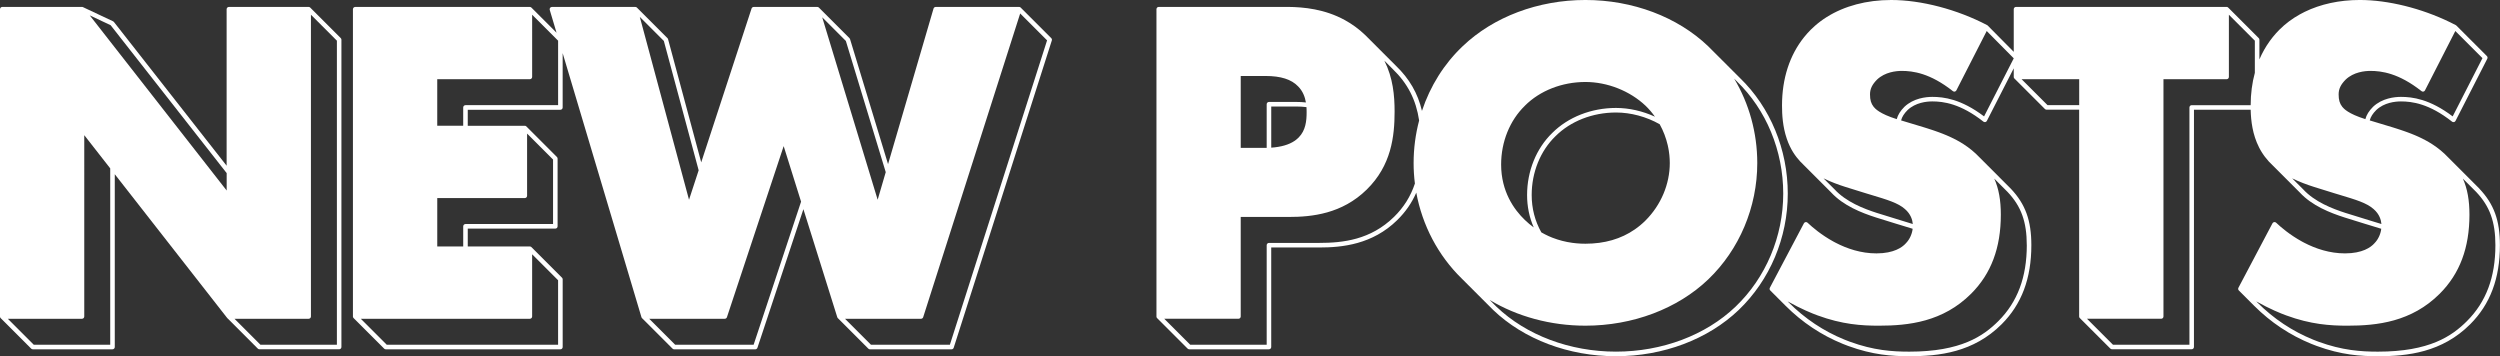 <?xml version="1.0" encoding="UTF-8"?>
<svg id="_レイヤー_1" data-name="レイヤー 1" xmlns="http://www.w3.org/2000/svg" viewBox="0 0 2089.16 297.68">
  <rect x="0" y="0" width="2089.16" height="297.68" fill="#333333" stroke="none"/>
  <defs>
    <style>
      .cls-1 {
        fill: #fff;
      }
    </style>
  </defs>
  <path class="cls-1" d="M966.44,264.86c.02.08.04.15.07.23.01.04.02.09.04.13.03.08.08.16.12.23.02.03.03.07.05.1.07.1.15.2.23.28,0,0,0,0,0,0l25.51,25.51c.36.36.85.56,1.35.56h66.6c1.06,0,1.91-.86,1.91-1.91v-83.17h40.05c19.52,0,44.57-2.6,65.25-22.88,6.91-6.78,12.16-14.34,15.92-22.96,5.02,27.27,18.23,52.53,37.95,71.75l26.29,26.28s.02.02.03.03c25.69,24.56,63.08,38.65,102.58,38.65s76.88-14.09,102.58-38.65c26.07-24.96,41.01-60.41,41.01-97.25s-14.57-72.08-39.96-96.61l-21.67-21.64c-1.59-1.68-3.22-3.31-4.9-4.9-25.69-24.56-63.08-38.65-102.58-38.65s-76.88,14.09-102.57,38.64c-.9.85-1.78,1.71-2.65,2.59-.28.28-.55.57-.83.85-.59.61-1.18,1.21-1.76,1.83-.31.33-.62.67-.92,1-.55.6-1.09,1.2-1.63,1.81-.29.33-.58.66-.87,1-.58.67-1.14,1.34-1.7,2.01-.23.27-.46.55-.68.82-1.61,1.98-3.17,4.01-4.66,6.08-.04.06-.08.12-.12.17-.71,1-1.41,2-2.1,3.02-.08.12-.16.24-.24.36-.68,1.01-1.34,2.03-1.99,3.06-.03.05-.07.11-.1.16-5.72,9.1-10.35,18.95-13.76,29.29-3.47-14.75-10.52-26.9-21.83-37.78l-23.22-23.22c-.74-.76-1.49-1.52-2.27-2.27-5.51-5.3-11.3-9.42-17.15-12.63-16.84-9.22-34.27-10.88-47.53-11-.58,0-1.15,0-1.71,0h-106.26c-1.06,0-1.91.86-1.91,1.91v256.79h0s0,0,0,.01c0,.12.01.25.04.37ZM1091.77,89.64c.04.62.08,1.26.1,1.92,0,.08,0,.16,0,.24.02.67.03,1.37.03,2.09v.03c0,7.11-.81,15.07-6.61,20.92-.39.39-.8.77-1.23,1.14,0,0,0,0,0,0-.33.3-.67.59-1.03.87-.05.04-.11.08-.16.12-.33.26-.68.51-1.04.76,0,0,0,0-.01,0-4.68,3.19-11.31,5.1-19.48,5.66v-34.39h20.8c3.13,0,5.97.17,8.61.51,0,.04,0,.08,0,.12ZM1083.14,85.19h-22.71c-1.06,0-1.91.86-1.91,1.91v36.46c-.42,0-.84.02-1.27.02h-20.42v-60.08h20.8c12.7,0,21.56,2.83,27.14,8.68,3.92,3.92,5.73,8.73,6.53,13.44-2.53-.29-5.22-.43-8.15-.43ZM1274.26,88.37s.01-.01.02-.02c12.61-12.61,31.06-19.84,50.62-19.84,18.32,0,37.11,7.43,50.26,19.87,2.9,2.8,5.5,5.88,7.82,9.14-10.31-4.74-21.64-7.32-32.56-7.32-20.57,0-40,7.64-53.31,20.95-13.34,12.96-20.98,31.85-20.98,51.81,0,9.58,1.87,18.67,5.57,27.11-2.6-1.9-5.08-3.98-7.44-6.26-9.04-8.68-19.82-23.77-19.82-46.36,0-18.93,7.23-36.81,19.83-49.06ZM1393.74,121.77c.14.63.27,1.26.4,1.89.14.7.26,1.41.38,2.12.07.43.13.86.19,1.29.08.6.16,1.2.23,1.8.04.32.08.64.11.96.09.91.16,1.83.21,2.75.01.25.02.5.04.74.04.99.08,1.97.08,2.96,0,17.6-7.37,35.07-20.23,47.93-2.82,2.82-5.85,5.33-9.05,7.54-11.43,7.91-25.23,11.92-41.18,11.92-1.11,0-2.22-.03-3.32-.07-.24,0-.48-.02-.72-.03-2.28-.11-4.52-.31-6.73-.61-.06,0-.12-.02-.17-.02-5.78-.79-11.32-2.22-16.57-4.26-.1-.04-.19-.07-.29-.11-1-.39-1.98-.81-2.96-1.25-.13-.06-.25-.12-.38-.18-.76-.35-1.51-.71-2.26-1.09-.33-.17-.66-.33-.99-.51-.59-.31-1.18-.63-1.76-.96-.25-.14-.49-.27-.74-.41-5.35-9.49-8.06-20-8.06-31.23,0-18.93,7.23-36.81,19.84-49.08,12.61-12.61,31.06-19.84,50.62-19.84,12.37,0,25.31,3.47,36.5,9.79,3.08,5.56,5.34,11.5,6.75,17.61.03.12.05.23.08.35ZM1451.36,67.91c24.67,23.83,38.82,58.05,38.82,93.88s-14.52,70.24-39.83,94.48c-24.99,23.89-61.41,37.58-99.93,37.58s-74.93-13.69-99.92-37.57l-5.62-5.62c22.98,13.85,50.92,21.5,80.02,21.5,39.5,0,76.88-14.08,102.58-38.64,0,0,0,0,0,0,26.07-24.96,41.01-60.41,41.01-97.25,0-25.3-6.83-49.74-19.3-70.53l2.17,2.17ZM1163.74,57.61s.07.06.08.07c12.5,12.02,19.52,25.7,22.09,43.02-3.02,11.45-4.61,23.41-4.61,35.57,0,5.75.36,11.46,1.08,17.11-3.59,10.75-9.29,19.86-17.42,27.83-19.57,19.19-42.61,21.78-62.57,21.78h-41.96c-1.06,0-1.91.86-1.91,1.91v83.17h-63.9l-21.69-21.69h61.98c1.06,0,1.91-.86,1.91-1.91v-83.17h40.05c19.52,0,44.57-2.6,65.25-22.88,20.52-20.13,23.29-44.29,23.29-65.28,0-13.26-1.3-27.95-8.54-42.42l6.87,6.87Z"/>
  <path class="cls-1" d="M2072.05,157.74l-26.11-26.12s0,0-.01-.01c-4.15-4.39-8.61-7.99-13.3-11.02-.03-.02-.06-.04-.09-.06-.9-.58-1.81-1.14-2.73-1.69-.09-.05-.17-.1-.26-.15-.86-.51-1.73-1-2.61-1.47-.15-.08-.31-.16-.46-.24-.82-.43-1.63-.86-2.46-1.27-.23-.12-.47-.22-.7-.34-.75-.36-1.5-.73-2.26-1.07-.32-.15-.65-.28-.97-.43-.68-.3-1.36-.6-2.04-.89-.42-.18-.84-.34-1.26-.51-.6-.24-1.19-.49-1.8-.73-.51-.2-1.03-.39-1.55-.59-.52-.2-1.03-.4-1.55-.58-.6-.22-1.21-.43-1.81-.65-.44-.16-.88-.32-1.33-.47-.66-.23-1.33-.45-2-.68-.39-.13-.78-.27-1.18-.4-.69-.23-1.38-.45-2.07-.67-.38-.12-.75-.25-1.13-.37-.57-.18-1.14-.36-1.71-.54-.5-.16-1-.31-1.5-.47l-18.85-5.69c.77-2.99,2.51-5.73,5.47-8.69,6.64-6.25,15.78-7.18,20.63-7.18,9.12,0,23.48,1.75,42.7,16.91.45.35,1.04.49,1.59.37.56-.12,1.03-.49,1.29-1l26.56-51.97c.38-.74.24-1.64-.35-2.22l-25.52-25.51s-.03-.02-.05-.04c-.12-.12-.26-.22-.42-.31-1.57-.82-3.16-1.62-4.76-2.4-24.08-11.7-51.9-18.6-75.43-18.6-17.08,0-32.8,3.44-46.1,9.93-.31.15-.61.32-.92.48-1.08.54-2.15,1.09-3.2,1.68-6.32,3.52-12.02,7.78-16.97,12.73-.95.95-1.87,1.93-2.77,2.92-.19.21-.36.42-.55.63-.72.82-1.43,1.64-2.11,2.49-.14.18-.28.36-.43.54-.73.91-1.44,1.84-2.12,2.79-.07.1-.14.2-.22.3-3.36,4.69-6.22,9.75-8.53,15.17v-16.46c0-.51-.2-.99-.56-1.35l-25.52-25.51s-.02-.01-.02-.02c-.08-.08-.17-.15-.27-.22-.03-.02-.07-.03-.1-.05-.07-.04-.15-.09-.23-.12-.04-.02-.09-.03-.13-.04-.07-.02-.15-.05-.23-.07-.12-.02-.25-.04-.38-.04h-175.94c-1.06,0-1.91.86-1.91,1.91v35.63l-21.75-21.96s-.03-.02-.05-.04c-.13-.12-.26-.23-.42-.31-25.11-13.15-55.09-21.01-80.2-21.01-20.51,0-39.07,4.97-53.81,14.21-3.56,2.23-6.88,4.71-9.97,7.43-1.17,1.03-2.31,2.08-3.4,3.18-1.97,1.97-3.82,4.03-5.55,6.18-12.13,15.08-18.5,34.66-18.5,57.15h0c0,7.79.57,17.73,3.94,27.63,3.05,9.11,7.36,14.88,11.05,18.93.04.05.08.1.13.15.02.02.04.04.06.06,0,0,0,0,.01.01h.01c1.05,1.17,2.15,2.26,3.29,3.31l22.54,22.55c10.33,11.2,25.41,17.06,37.41,20.92l17.34,5.39,3.52,1.06c3.67,1.1,6.9,2.08,9.86,3.02-.04.37-.1.74-.16,1.1-.03.2-.06.39-.09.59-.12.6-.27,1.19-.44,1.78-.09.3-.2.59-.3.89-.1.3-.2.6-.31.89-.12.32-.26.63-.4.94-.12.26-.24.53-.36.79-.15.3-.31.59-.47.89-.15.27-.31.54-.47.8-.16.26-.32.52-.5.78-.21.31-.43.6-.65.9-.15.2-.3.4-.46.59-.39.48-.8.94-1.24,1.38,0,0,0,.01-.01.02-2.82,3.08-9.74,8.23-24.38,8.23-12.89,0-24.56-3.94-34.16-8.93-.64-.33-1.27-.67-1.89-1.01-9.94-5.45-17.46-11.86-21.54-15.72-.43-.41-1.04-.59-1.63-.5-.59.1-1.1.47-1.38.99l-14.24,26.95-14.24,26.95s0,0,0,0c-.09.17-.14.35-.18.53,0,.03-.01.05-.02.08-.03.17-.03.35,0,.52,0,.03,0,.06.01.09.03.17.08.34.16.5.01.02.02.04.04.06.09.17.19.32.33.46h0s12.83,12.83,12.83,12.83c13.85,13.85,29.94,24.56,47.81,31.82,1.54.62,3.04,1.2,4.45,1.72,20.54,7.55,36.7,8.59,51.09,8.59,24.95,0,53.63-3.18,77.2-26.74,16.7-16.7,24.81-38.3,24.81-66.03,0-20.63-4.95-34.29-17.11-47.17l-26.08-26.1c-4.16-4.41-8.63-8.02-13.33-11.06,0,0-.02-.01-.03-.02-.92-.6-1.85-1.17-2.79-1.73-.07-.04-.13-.07-.2-.11-.89-.52-1.78-1.02-2.68-1.51-.13-.07-.27-.14-.4-.21-.83-.44-1.67-.88-2.52-1.3-.22-.11-.44-.21-.65-.31-.77-.37-1.54-.74-2.32-1.1-.31-.14-.62-.27-.93-.41-.69-.31-1.38-.61-2.08-.91-.41-.17-.83-.34-1.24-.5-.61-.25-1.21-.5-1.82-.74-.52-.2-1.04-.39-1.55-.59-.51-.19-1.03-.39-1.54-.58-.62-.23-1.24-.44-1.87-.67-.42-.15-.85-.31-1.27-.45-.72-.25-1.45-.49-2.18-.74-.33-.11-.66-.22-.99-.33-.84-.28-1.69-.55-2.53-.82-.22-.07-.45-.15-.67-.22-1.07-.34-2.15-.68-3.22-1.01l-18.85-5.69c.77-2.99,2.51-5.73,5.47-8.69,6.64-6.25,15.78-7.18,20.63-7.18,9.12,0,23.48,1.75,42.7,16.91.45.35,1.03.49,1.59.37.56-.12,1.03-.49,1.29-1l22.46-43.94v7.16h0c0,.13.01.26.04.38.02.07.04.14.07.22.02.05.02.1.04.14.03.08.07.14.11.21.02.04.04.08.06.12.05.08.11.15.17.21.02.02.04.05.06.07l25.52,25.51c.36.36.85.56,1.35.56h27.24v172.77h0s0,0,0,.01c0,.12.01.25.04.37.02.08.05.16.07.24.01.04.02.08.04.12.04.09.08.17.13.24.02.03.03.06.05.08.07.1.15.2.23.29,0,0,0,0,0,0l25.52,25.51c.36.36.85.56,1.35.56h66.6c1.06,0,1.91-.86,1.91-1.91V91.71h47.39c0,.08,0,.16,0,.23,0,0,0,.02,0,.03.24,8.95,1.48,20.36,6.99,31.19,0,0,0,.01.01.02.23.45.46.89.7,1.33.08.15.16.29.24.43.17.3.34.6.51.9.14.24.28.48.43.72.12.2.24.4.37.6.19.31.39.62.59.92.08.12.17.25.25.38.24.36.49.73.74,1.09.04.06.09.13.13.19.29.41.58.81.88,1.22,0,.01.02.03.03.04.99,1.31,2.05,2.6,3.2,3.86.02.02.04.04.06.07,0,0,0,0,0,0h0c1.05,1.17,2.16,2.26,3.3,3.31l22.54,22.55c10.33,11.2,25.41,17.06,37.41,20.92l17.34,5.39,3.51,1.06c3.67,1.1,6.91,2.08,9.87,3.02-.04.37-.1.74-.16,1.11-.03.19-.05.39-.09.58-.12.6-.27,1.2-.44,1.78-.09.3-.2.59-.3.88-.1.3-.2.6-.31.89-.12.32-.26.63-.4.94-.12.27-.24.53-.37.79-.15.3-.31.59-.47.89-.15.27-.31.54-.47.8-.16.26-.32.52-.5.78-.21.31-.43.6-.66.9-.15.2-.3.4-.46.59-.39.48-.8.94-1.24,1.38,0,0,0,.01-.01.02-2.82,3.08-9.74,8.23-24.38,8.23-12.89,0-24.56-3.94-34.16-8.93-.64-.33-1.27-.67-1.89-1.01-9.94-5.45-17.46-11.86-21.54-15.72-.43-.41-1.04-.59-1.63-.5-.59.1-1.1.47-1.38.99l-14.24,26.95-14.24,26.95s0,0,0,0c-.09.17-.14.35-.18.53,0,.03-.01.05-.02.08-.03.17-.03.35,0,.52,0,.03,0,.06.01.09.03.17.08.34.16.5.01.02.02.04.04.07.09.17.19.32.33.46,0,0,0,0,0,0l12.83,12.83c13.85,13.85,29.94,24.56,47.81,31.82,1.53.62,3.03,1.2,4.45,1.72,20.54,7.55,36.7,8.59,51.09,8.59,24.95,0,53.63-3.18,77.2-26.74,16.7-16.7,24.81-38.3,24.81-66.03,0-20.63-4.95-34.29-17.11-47.17ZM1568.78,178.06c-11.54-3.71-26.03-9.32-35.81-19.92l-9.11-9.11c6.21,3.06,12.56,5.34,18.25,7.17l17.34,5.39,3.69,1.11c14.33,4.31,22.98,6.91,28.73,11.98,4.99,4.28,6.31,9.26,6.58,12.52-2.69-.85-5.61-1.73-8.86-2.71l-20.81-6.44ZM1693.72,204.91c0,26.67-7.75,47.38-23.69,63.33-12.67,12.67-31.43,25.62-74.49,25.62-14.04,0-29.79-1.01-49.78-8.35-1.38-.5-2.83-1.06-4.33-1.67-17.4-7.06-33.06-17.49-46.55-30.98l-1-1c11.45,6.46,20.77,10.17,25.04,11.72,20.54,7.55,36.7,8.59,51.09,8.59,24.95,0,53.63-3.18,77.2-26.74,16.7-16.7,24.81-38.3,24.81-66.03,0-12-1.69-21.63-5.48-30.12l11.13,11.14c11.39,12.06,16.03,24.95,16.03,44.5ZM1658.02,97.27c-19.25-14.59-33.84-16.31-43.23-16.31-5.42,0-15.66,1.07-23.3,8.26-3.41,3.41-5.49,6.74-6.45,10.33-14.5-4.53-18.1-8.84-19.28-10.26-2.2-2.83-3.06-5.74-3.06-10.38s1.79-8.31,5.94-12.47c6.64-6.25,15.78-7.18,20.63-7.18,9.12,0,23.48,1.75,42.7,16.91.45.35,1.03.49,1.59.37.56-.12,1.03-.49,1.3-1l25.36-49.62,22.6,22.82-24.8,48.53ZM2049.63,97.27c-19.25-14.59-33.84-16.31-43.23-16.31-5.42,0-15.66,1.07-23.3,8.26-3.41,3.41-5.49,6.74-6.45,10.33-14.5-4.53-18.1-8.84-19.28-10.26-2.2-2.83-3.06-5.74-3.06-10.38s1.79-8.31,5.94-12.47c6.64-6.25,15.78-7.18,20.63-7.18,9.12,0,23.48,1.75,42.7,16.91.45.35,1.04.49,1.59.37.56-.12,1.03-.49,1.29-1l25.37-49.63,22.67,22.67-24.88,48.68ZM1711.06,87.88l-21.69-21.69h48.14v21.69h-26.45ZM1831.54,87.88c-1.06,0-1.91.86-1.91,1.91v198.28h-63.9l-21.69-21.69h61.98c1.06,0,1.91-.86,1.91-1.91V66.2h52.76c1.06,0,1.91-.86,1.91-1.91V12.31l21.69,21.69v26.86c-2.29,8.4-3.47,17.45-3.49,27.03h-49.27ZM1960.4,178.06c-11.54-3.71-26.03-9.32-35.81-19.92l-9.11-9.11c6.21,3.06,12.56,5.34,18.25,7.17l17.34,5.39,3.69,1.11c14.33,4.31,22.98,6.91,28.73,11.98,4.99,4.28,6.31,9.25,6.58,12.52-2.7-.85-5.61-1.73-8.87-2.71l-20.8-6.44ZM2061.64,268.24c-12.67,12.67-31.43,25.62-74.49,25.62-14.04,0-29.79-1.01-49.78-8.35-1.38-.5-2.84-1.06-4.33-1.67-17.4-7.06-33.06-17.49-46.55-30.98l-1-1c11.45,6.46,20.77,10.17,25.04,11.72,20.54,7.55,36.7,8.59,51.09,8.59,24.95,0,53.63-3.18,77.2-26.74,16.7-16.7,24.81-38.3,24.81-66.03,0-12-1.69-21.63-5.48-30.12l11.13,11.14c11.39,12.06,16.03,24.95,16.03,44.5,0,26.67-7.75,47.38-23.69,63.33Z"/>
  <path class="cls-1" d="M.04,264.86c.02.08.04.15.07.23.01.04.02.09.04.13.03.08.08.16.12.23.02.03.03.07.05.1.07.1.15.2.23.28,0,0,0,0,0,0l25.51,25.51c.36.36.85.56,1.35.56h66.6c1.06,0,1.91-.86,1.91-1.91v-144.41l4.77,6.1,89.11,113.97s0,0,0,0c.05.06.1.12.15.17l25.51,25.51c.36.36.85.56,1.35.56h66.6c1.06,0,1.91-.86,1.91-1.91V33.2c0-.51-.2-.99-.56-1.35l-25.52-25.51s0,0,0,0c-.09-.09-.18-.16-.28-.23-.03-.02-.07-.03-.1-.05-.08-.04-.15-.09-.23-.12-.04-.02-.09-.03-.13-.04-.07-.02-.15-.05-.23-.07-.12-.02-.24-.04-.37-.04,0,0,0,0-.01,0h-66.6c-1.06,0-1.91.86-1.91,1.91v130.78L95.19,18.35c-.18-.23-.42-.42-.69-.55l-25.16-11.84c-.08-.04-.16-.06-.24-.08-.05-.02-.1-.04-.15-.05-.14-.03-.28-.05-.42-.05H1.91c-1.06,0-1.91.86-1.91,1.91v256.79h0s0,0,0,.01c0,.12.01.25.04.37ZM92.12,288.08H28.22l-21.69-21.69h61.98c1.06,0,1.91-.86,1.91-1.91V112.96l21.69,27.74v147.39ZM281.54,288.08h-63.9l-21.69-21.69h61.98c1.06,0,1.91-.86,1.91-1.91V12.31l21.69,21.69v254.09ZM189.42,144.67v14.54L74.98,12.84l17.48,8.23,96.96,123.6Z"/>
  <path class="cls-1" d="M295.06,265.05c.02.06.03.11.05.17.03.07.07.14.11.2.02.04.04.09.07.13.06.08.12.16.19.24.02.02.03.03.04.05l25.52,25.51c.36.36.85.56,1.35.56h145.91c1.06,0,1.91-.86,1.91-1.91v-56.59c0-.51-.2-.99-.56-1.35l-25.52-25.52s-.06-.04-.08-.07c-.07-.06-.13-.12-.21-.17-.04-.03-.09-.05-.13-.07-.07-.04-.13-.08-.2-.11-.06-.02-.11-.04-.17-.05-.06-.02-.12-.04-.19-.06-.12-.03-.25-.04-.38-.04h-51.88v-14.93h73.16c1.06,0,1.91-.86,1.91-1.91v-56.59c0-.51-.2-.99-.56-1.35l-25.51-25.51h0c-.09-.09-.19-.17-.29-.24-.02-.02-.05-.03-.07-.04-.08-.05-.16-.1-.25-.14-.03-.01-.07-.02-.1-.03-.08-.03-.17-.06-.26-.08-.08-.02-.17-.02-.25-.02-.04,0-.08-.01-.13-.01h-47.65v-13.39h77.4c1.06,0,1.91-.86,1.91-1.91v-45.43l48.23,161.65,17.6,59.01s0,0,0,0c.05.18.14.34.24.5.03.05.07.09.11.14.04.06.08.12.13.17l25.52,25.51c.36.36.85.56,1.35.56h67.76c.83,0,1.56-.53,1.82-1.31l38.41-115.82,4.05,12.92,24.25,77.36c.06.18.14.34.25.49.03.05.07.09.1.13.04.05.08.11.12.16l25.51,25.51c.36.36.85.56,1.35.56h68.14c.83,0,1.57-.54,1.82-1.33l82-256.79c.22-.68.04-1.43-.47-1.94l-25.52-25.51s-.05-.04-.07-.06c-.04-.04-.08-.07-.12-.1-.07-.05-.14-.1-.22-.15-.04-.03-.09-.05-.13-.07-.09-.04-.17-.07-.26-.1-.04-.01-.08-.03-.13-.04-.14-.03-.27-.05-.42-.05h-69.68c-.85,0-1.6.56-1.84,1.38l-38,129.99-31.76-104.49c-.09-.3-.26-.57-.48-.8l-25.52-25.51c-.05-.05-.11-.09-.17-.14-.03-.02-.05-.04-.08-.06-.14-.1-.3-.18-.46-.24-.03-.01-.07-.02-.1-.03-.18-.05-.36-.09-.54-.09h-53.13c-.83,0-1.56.53-1.82,1.32l-42.06,128.55-27.71-102.94c-.09-.32-.26-.62-.5-.86l-25.51-25.51s-.1-.08-.15-.12c-.03-.02-.05-.04-.08-.07-.15-.11-.3-.19-.47-.25-.03-.01-.06-.02-.1-.03-.18-.06-.37-.09-.56-.09h-69.68c-.6,0-1.17.29-1.53.77-.36.48-.47,1.11-.3,1.69l5.7,19.09-20.99-20.99s-.03-.02-.04-.03c-.08-.07-.16-.14-.25-.2-.04-.02-.08-.04-.11-.06-.07-.04-.14-.08-.22-.12-.05-.02-.1-.03-.14-.04-.07-.02-.14-.05-.21-.07-.12-.02-.25-.04-.38-.04h-145.91c-1.06,0-1.91.86-1.91,1.91v256.79c0,.13.01.26.04.38.01.07.04.13.06.19ZM629.78,288.08h-65.58l-21.69-21.69h63.14c.82,0,1.56-.53,1.82-1.31l47.41-142.98,14.55,46.42-39.65,119.56ZM793.77,288.08h-65.95l-21.69-21.69h63.52c.83,0,1.57-.54,1.82-1.33L852.53,11.26l22.47,22.47-81.22,254.35ZM740.18,143.85l-6.75,23.08-46.34-152.47,19.77,19.77,33.32,109.63ZM583.85,142.3l-8.06,24.63-41.13-152.82,20.09,20.09,29.09,108.1ZM466.39,288.08h-143.21l-21.69-21.69h141.29c1.06,0,1.91-.86,1.91-1.91v-51.98l21.69,21.69v53.89ZM462.16,187.21h-73.16c-1.06,0-1.91.86-1.91,1.91v16.85h-21.69v-40.45h73.16c1.06,0,1.91-.86,1.91-1.91v-51.98l21.69,21.69v53.89ZM466.39,87.88h-77.4c-1.06,0-1.91.86-1.91,1.91v15.31h-21.69v-38.91h77.4c1.06,0,1.91-.86,1.91-1.91V12.31l21.69,21.69v53.89Z"/>
</svg>
